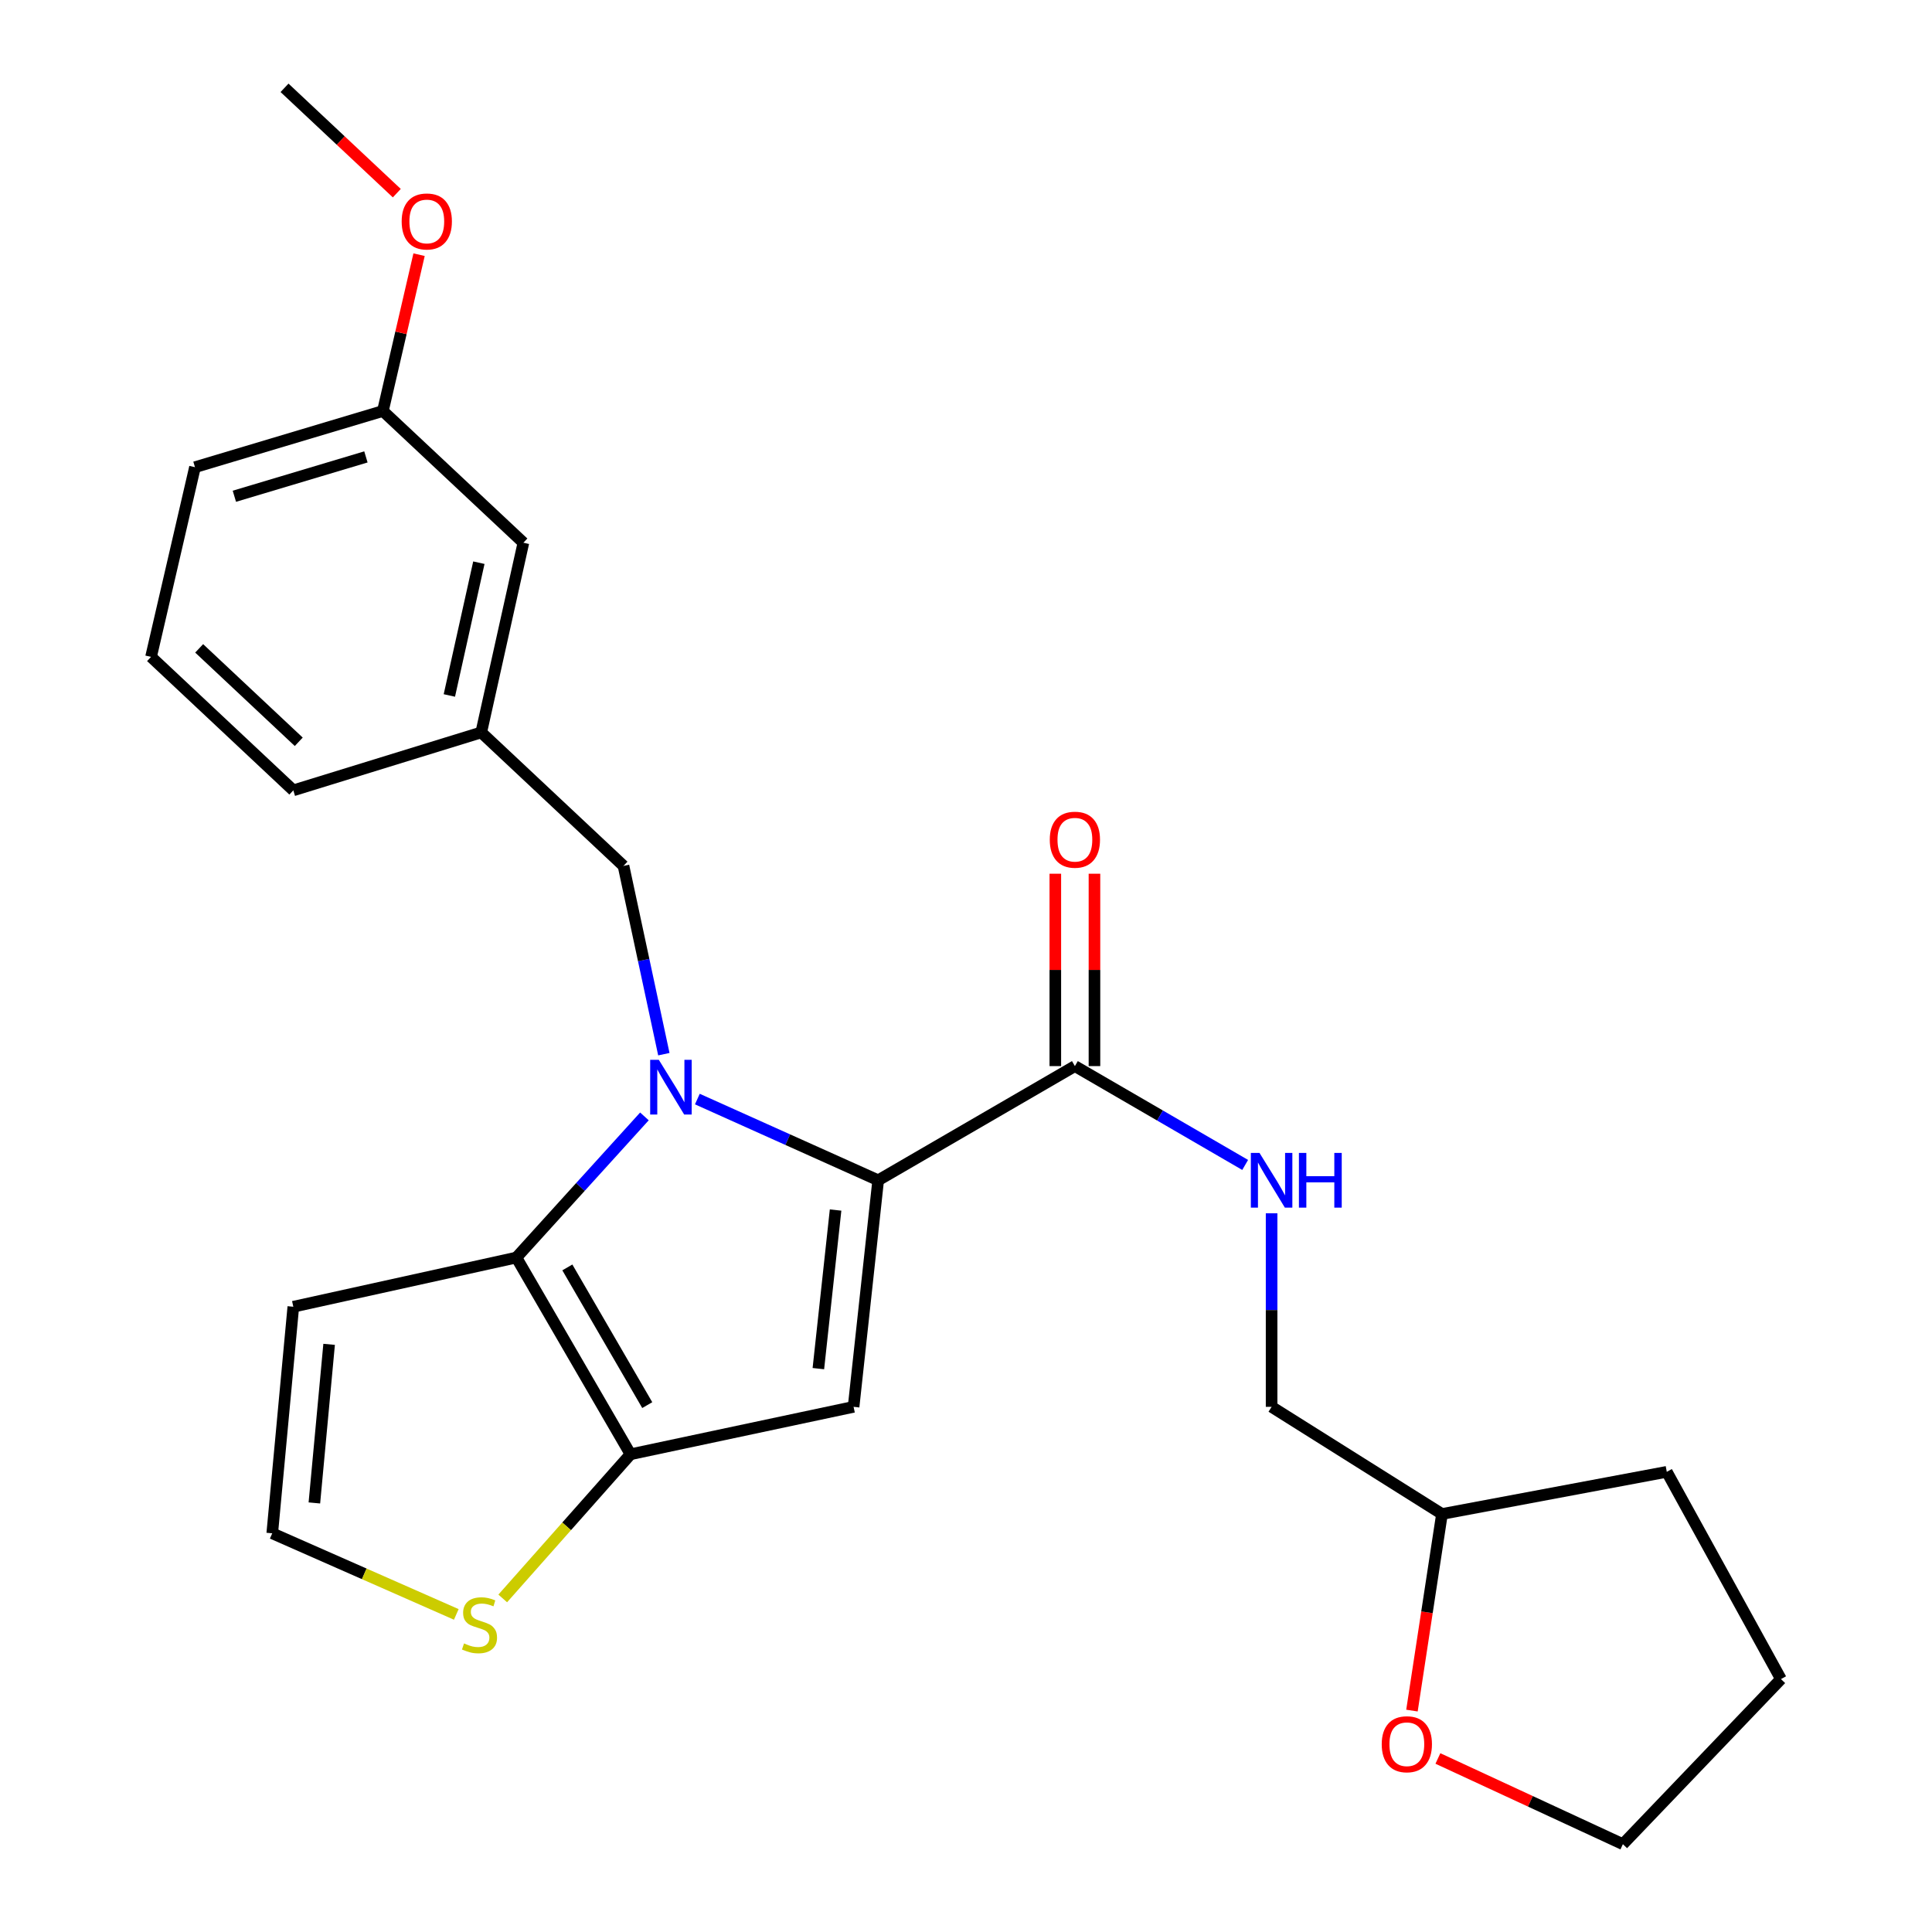 <?xml version='1.0' encoding='iso-8859-1'?>
<svg version='1.1' baseProfile='full'
              xmlns='http://www.w3.org/2000/svg'
                      xmlns:rdkit='http://www.rdkit.org/xml'
                      xmlns:xlink='http://www.w3.org/1999/xlink'
                  xml:space='preserve'
width='1000px' height='1000px' viewBox='0 0 1000 1000'>
<!-- END OF HEADER -->
<rect style='opacity:1.0;fill:#FFFFFF;stroke:none' width='1000' height='1000' x='0' y='0'> </rect>
<path class='bond-0' d='M 730.825,885.399 L 738.595,834.519' style='fill:none;fill-rule:evenodd;stroke:#FF0000;stroke-width:6px;stroke-linecap:butt;stroke-linejoin:miter;stroke-opacity:1' />
<path class='bond-0' d='M 738.595,834.519 L 746.365,783.639' style='fill:none;fill-rule:evenodd;stroke:#000000;stroke-width:6px;stroke-linecap:butt;stroke-linejoin:miter;stroke-opacity:1' />
<path class='bond-1' d='M 744.26,910.183 L 792.13,932.364' style='fill:none;fill-rule:evenodd;stroke:#FF0000;stroke-width:6px;stroke-linecap:butt;stroke-linejoin:miter;stroke-opacity:1' />
<path class='bond-1' d='M 792.13,932.364 L 840,954.545' style='fill:none;fill-rule:evenodd;stroke:#000000;stroke-width:6px;stroke-linecap:butt;stroke-linejoin:miter;stroke-opacity:1' />
<path class='bond-2' d='M 556.361,551.814 L 600.428,577.391' style='fill:none;fill-rule:evenodd;stroke:#000000;stroke-width:6px;stroke-linecap:butt;stroke-linejoin:miter;stroke-opacity:1' />
<path class='bond-2' d='M 600.428,577.391 L 644.495,602.968' style='fill:none;fill-rule:evenodd;stroke:#0000FF;stroke-width:6px;stroke-linecap:butt;stroke-linejoin:miter;stroke-opacity:1' />
<path class='bond-3' d='M 566.49,551.814 L 566.49,502.026' style='fill:none;fill-rule:evenodd;stroke:#000000;stroke-width:6px;stroke-linecap:butt;stroke-linejoin:miter;stroke-opacity:1' />
<path class='bond-3' d='M 566.49,502.026 L 566.49,452.237' style='fill:none;fill-rule:evenodd;stroke:#FF0000;stroke-width:6px;stroke-linecap:butt;stroke-linejoin:miter;stroke-opacity:1' />
<path class='bond-3' d='M 546.232,551.814 L 546.232,502.026' style='fill:none;fill-rule:evenodd;stroke:#000000;stroke-width:6px;stroke-linecap:butt;stroke-linejoin:miter;stroke-opacity:1' />
<path class='bond-3' d='M 546.232,502.026 L 546.232,452.237' style='fill:none;fill-rule:evenodd;stroke:#FF0000;stroke-width:6px;stroke-linecap:butt;stroke-linejoin:miter;stroke-opacity:1' />
<path class='bond-4' d='M 556.361,551.814 L 454.544,610.91' style='fill:none;fill-rule:evenodd;stroke:#000000;stroke-width:6px;stroke-linecap:butt;stroke-linejoin:miter;stroke-opacity:1' />
<path class='bond-5' d='M 658.178,628.002 L 658.178,678.09' style='fill:none;fill-rule:evenodd;stroke:#0000FF;stroke-width:6px;stroke-linecap:butt;stroke-linejoin:miter;stroke-opacity:1' />
<path class='bond-5' d='M 658.178,678.09 L 658.178,728.179' style='fill:none;fill-rule:evenodd;stroke:#000000;stroke-width:6px;stroke-linecap:butt;stroke-linejoin:miter;stroke-opacity:1' />
<path class='bond-6' d='M 746.365,783.639 L 658.178,728.179' style='fill:none;fill-rule:evenodd;stroke:#000000;stroke-width:6px;stroke-linecap:butt;stroke-linejoin:miter;stroke-opacity:1' />
<path class='bond-7' d='M 746.365,783.639 L 862.723,761.817' style='fill:none;fill-rule:evenodd;stroke:#000000;stroke-width:6px;stroke-linecap:butt;stroke-linejoin:miter;stroke-opacity:1' />
<path class='bond-8' d='M 333.553,577.85 L 300.414,614.379' style='fill:none;fill-rule:evenodd;stroke:#0000FF;stroke-width:6px;stroke-linecap:butt;stroke-linejoin:miter;stroke-opacity:1' />
<path class='bond-8' d='M 300.414,614.379 L 267.275,650.907' style='fill:none;fill-rule:evenodd;stroke:#000000;stroke-width:6px;stroke-linecap:butt;stroke-linejoin:miter;stroke-opacity:1' />
<path class='bond-9' d='M 360.949,568.875 L 407.747,589.892' style='fill:none;fill-rule:evenodd;stroke:#0000FF;stroke-width:6px;stroke-linecap:butt;stroke-linejoin:miter;stroke-opacity:1' />
<path class='bond-9' d='M 407.747,589.892 L 454.544,610.91' style='fill:none;fill-rule:evenodd;stroke:#000000;stroke-width:6px;stroke-linecap:butt;stroke-linejoin:miter;stroke-opacity:1' />
<path class='bond-10' d='M 343.608,545.642 L 333.166,496.914' style='fill:none;fill-rule:evenodd;stroke:#0000FF;stroke-width:6px;stroke-linecap:butt;stroke-linejoin:miter;stroke-opacity:1' />
<path class='bond-10' d='M 333.166,496.914 L 322.724,448.186' style='fill:none;fill-rule:evenodd;stroke:#000000;stroke-width:6px;stroke-linecap:butt;stroke-linejoin:miter;stroke-opacity:1' />
<path class='bond-11' d='M 441.816,728.179 L 326.359,752.724' style='fill:none;fill-rule:evenodd;stroke:#000000;stroke-width:6px;stroke-linecap:butt;stroke-linejoin:miter;stroke-opacity:1' />
<path class='bond-12' d='M 441.816,728.179 L 454.544,610.91' style='fill:none;fill-rule:evenodd;stroke:#000000;stroke-width:6px;stroke-linecap:butt;stroke-linejoin:miter;stroke-opacity:1' />
<path class='bond-12' d='M 423.586,708.402 L 432.496,626.314' style='fill:none;fill-rule:evenodd;stroke:#000000;stroke-width:6px;stroke-linecap:butt;stroke-linejoin:miter;stroke-opacity:1' />
<path class='bond-13' d='M 326.359,752.724 L 267.275,650.907' style='fill:none;fill-rule:evenodd;stroke:#000000;stroke-width:6px;stroke-linecap:butt;stroke-linejoin:miter;stroke-opacity:1' />
<path class='bond-13' d='M 335.018,727.284 L 293.658,656.012' style='fill:none;fill-rule:evenodd;stroke:#000000;stroke-width:6px;stroke-linecap:butt;stroke-linejoin:miter;stroke-opacity:1' />
<path class='bond-14' d='M 326.359,752.724 L 293.286,790.034' style='fill:none;fill-rule:evenodd;stroke:#000000;stroke-width:6px;stroke-linecap:butt;stroke-linejoin:miter;stroke-opacity:1' />
<path class='bond-14' d='M 293.286,790.034 L 260.214,827.345' style='fill:none;fill-rule:evenodd;stroke:#CCCC00;stroke-width:6px;stroke-linecap:butt;stroke-linejoin:miter;stroke-opacity:1' />
<path class='bond-15' d='M 267.275,650.907 L 151.818,676.364' style='fill:none;fill-rule:evenodd;stroke:#000000;stroke-width:6px;stroke-linecap:butt;stroke-linejoin:miter;stroke-opacity:1' />
<path class='bond-16' d='M 151.818,676.364 L 140.913,793.633' style='fill:none;fill-rule:evenodd;stroke:#000000;stroke-width:6px;stroke-linecap:butt;stroke-linejoin:miter;stroke-opacity:1' />
<path class='bond-16' d='M 170.353,695.83 L 162.719,777.918' style='fill:none;fill-rule:evenodd;stroke:#000000;stroke-width:6px;stroke-linecap:butt;stroke-linejoin:miter;stroke-opacity:1' />
<path class='bond-17' d='M 140.913,793.633 L 188.545,814.626' style='fill:none;fill-rule:evenodd;stroke:#000000;stroke-width:6px;stroke-linecap:butt;stroke-linejoin:miter;stroke-opacity:1' />
<path class='bond-17' d='M 188.545,814.626 L 236.177,835.618' style='fill:none;fill-rule:evenodd;stroke:#CCCC00;stroke-width:6px;stroke-linecap:butt;stroke-linejoin:miter;stroke-opacity:1' />
<path class='bond-18' d='M 198.185,212.726 L 100.915,241.818' style='fill:none;fill-rule:evenodd;stroke:#000000;stroke-width:6px;stroke-linecap:butt;stroke-linejoin:miter;stroke-opacity:1' />
<path class='bond-18' d='M 189.399,236.497 L 121.31,256.862' style='fill:none;fill-rule:evenodd;stroke:#000000;stroke-width:6px;stroke-linecap:butt;stroke-linejoin:miter;stroke-opacity:1' />
<path class='bond-19' d='M 198.185,212.726 L 270.91,280.915' style='fill:none;fill-rule:evenodd;stroke:#000000;stroke-width:6px;stroke-linecap:butt;stroke-linejoin:miter;stroke-opacity:1' />
<path class='bond-20' d='M 198.185,212.726 L 207.547,172.274' style='fill:none;fill-rule:evenodd;stroke:#000000;stroke-width:6px;stroke-linecap:butt;stroke-linejoin:miter;stroke-opacity:1' />
<path class='bond-20' d='M 207.547,172.274 L 216.908,131.823' style='fill:none;fill-rule:evenodd;stroke:#FF0000;stroke-width:6px;stroke-linecap:butt;stroke-linejoin:miter;stroke-opacity:1' />
<path class='bond-21' d='M 322.724,448.186 L 249.088,379.096' style='fill:none;fill-rule:evenodd;stroke:#000000;stroke-width:6px;stroke-linecap:butt;stroke-linejoin:miter;stroke-opacity:1' />
<path class='bond-22' d='M 100.915,241.818 L 78.182,339.999' style='fill:none;fill-rule:evenodd;stroke:#000000;stroke-width:6px;stroke-linecap:butt;stroke-linejoin:miter;stroke-opacity:1' />
<path class='bond-23' d='M 78.182,339.999 L 151.818,409.089' style='fill:none;fill-rule:evenodd;stroke:#000000;stroke-width:6px;stroke-linecap:butt;stroke-linejoin:miter;stroke-opacity:1' />
<path class='bond-23' d='M 103.088,335.59 L 154.633,383.952' style='fill:none;fill-rule:evenodd;stroke:#000000;stroke-width:6px;stroke-linecap:butt;stroke-linejoin:miter;stroke-opacity:1' />
<path class='bond-24' d='M 151.818,409.089 L 249.088,379.096' style='fill:none;fill-rule:evenodd;stroke:#000000;stroke-width:6px;stroke-linecap:butt;stroke-linejoin:miter;stroke-opacity:1' />
<path class='bond-25' d='M 249.088,379.096 L 270.91,280.915' style='fill:none;fill-rule:evenodd;stroke:#000000;stroke-width:6px;stroke-linecap:butt;stroke-linejoin:miter;stroke-opacity:1' />
<path class='bond-25' d='M 232.586,359.974 L 247.861,291.247' style='fill:none;fill-rule:evenodd;stroke:#000000;stroke-width:6px;stroke-linecap:butt;stroke-linejoin:miter;stroke-opacity:1' />
<path class='bond-26' d='M 205.383,99.978 L 176.327,72.716' style='fill:none;fill-rule:evenodd;stroke:#FF0000;stroke-width:6px;stroke-linecap:butt;stroke-linejoin:miter;stroke-opacity:1' />
<path class='bond-26' d='M 176.327,72.716 L 147.271,45.455' style='fill:none;fill-rule:evenodd;stroke:#000000;stroke-width:6px;stroke-linecap:butt;stroke-linejoin:miter;stroke-opacity:1' />
<path class='bond-27' d='M 840,954.545 L 921.818,869.092' style='fill:none;fill-rule:evenodd;stroke:#000000;stroke-width:6px;stroke-linecap:butt;stroke-linejoin:miter;stroke-opacity:1' />
<path class='bond-28' d='M 862.723,761.817 L 921.818,869.092' style='fill:none;fill-rule:evenodd;stroke:#000000;stroke-width:6px;stroke-linecap:butt;stroke-linejoin:miter;stroke-opacity:1' />
<path  class='atom-0' d='M 715.179 902.811
Q 715.179 896.011, 718.539 892.211
Q 721.899 888.411, 728.179 888.411
Q 734.459 888.411, 737.819 892.211
Q 741.179 896.011, 741.179 902.811
Q 741.179 909.691, 737.779 913.611
Q 734.379 917.491, 728.179 917.491
Q 721.939 917.491, 718.539 913.611
Q 715.179 909.731, 715.179 902.811
M 728.179 914.291
Q 732.499 914.291, 734.819 911.411
Q 737.179 908.491, 737.179 902.811
Q 737.179 897.251, 734.819 894.451
Q 732.499 891.611, 728.179 891.611
Q 723.859 891.611, 721.499 894.411
Q 719.179 897.211, 719.179 902.811
Q 719.179 908.531, 721.499 911.411
Q 723.859 914.291, 728.179 914.291
' fill='#FF0000'/>
<path  class='atom-2' d='M 651.918 596.75
L 661.198 611.75
Q 662.118 613.23, 663.598 615.91
Q 665.078 618.59, 665.158 618.75
L 665.158 596.75
L 668.918 596.75
L 668.918 625.07
L 665.038 625.07
L 655.078 608.67
Q 653.918 606.75, 652.678 604.55
Q 651.478 602.35, 651.118 601.67
L 651.118 625.07
L 647.438 625.07
L 647.438 596.75
L 651.918 596.75
' fill='#0000FF'/>
<path  class='atom-2' d='M 672.318 596.75
L 676.158 596.75
L 676.158 608.79
L 690.638 608.79
L 690.638 596.75
L 694.478 596.75
L 694.478 625.07
L 690.638 625.07
L 690.638 611.99
L 676.158 611.99
L 676.158 625.07
L 672.318 625.07
L 672.318 596.75
' fill='#0000FF'/>
<path  class='atom-3' d='M 543.361 434.626
Q 543.361 427.826, 546.721 424.026
Q 550.081 420.226, 556.361 420.226
Q 562.641 420.226, 566.001 424.026
Q 569.361 427.826, 569.361 434.626
Q 569.361 441.506, 565.961 445.426
Q 562.561 449.306, 556.361 449.306
Q 550.121 449.306, 546.721 445.426
Q 543.361 441.546, 543.361 434.626
M 556.361 446.106
Q 560.681 446.106, 563.001 443.226
Q 565.361 440.306, 565.361 434.626
Q 565.361 429.066, 563.001 426.266
Q 560.681 423.426, 556.361 423.426
Q 552.041 423.426, 549.681 426.226
Q 547.361 429.026, 547.361 434.626
Q 547.361 440.346, 549.681 443.226
Q 552.041 446.106, 556.361 446.106
' fill='#FF0000'/>
<path  class='atom-5' d='M 341.009 548.571
L 350.289 563.571
Q 351.209 565.051, 352.689 567.731
Q 354.169 570.411, 354.249 570.571
L 354.249 548.571
L 358.009 548.571
L 358.009 576.891
L 354.129 576.891
L 344.169 560.491
Q 343.009 558.571, 341.769 556.371
Q 340.569 554.171, 340.209 553.491
L 340.209 576.891
L 336.529 576.891
L 336.529 548.571
L 341.009 548.571
' fill='#0000FF'/>
<path  class='atom-12' d='M 240.188 850.632
Q 240.508 850.752, 241.828 851.312
Q 243.148 851.872, 244.588 852.232
Q 246.068 852.552, 247.508 852.552
Q 250.188 852.552, 251.748 851.272
Q 253.308 849.952, 253.308 847.672
Q 253.308 846.112, 252.508 845.152
Q 251.748 844.192, 250.548 843.672
Q 249.348 843.152, 247.348 842.552
Q 244.828 841.792, 243.308 841.072
Q 241.828 840.352, 240.748 838.832
Q 239.708 837.312, 239.708 834.752
Q 239.708 831.192, 242.108 828.992
Q 244.548 826.792, 249.348 826.792
Q 252.628 826.792, 256.348 828.352
L 255.428 831.432
Q 252.028 830.032, 249.468 830.032
Q 246.708 830.032, 245.188 831.192
Q 243.668 832.312, 243.708 834.272
Q 243.708 835.792, 244.468 836.712
Q 245.268 837.632, 246.388 838.152
Q 247.548 838.672, 249.468 839.272
Q 252.028 840.072, 253.548 840.872
Q 255.068 841.672, 256.148 843.312
Q 257.268 844.912, 257.268 847.672
Q 257.268 851.592, 254.628 853.712
Q 252.028 855.792, 247.668 855.792
Q 245.148 855.792, 243.228 855.232
Q 241.348 854.712, 239.108 853.792
L 240.188 850.632
' fill='#CCCC00'/>
<path  class='atom-20' d='M 207.907 114.624
Q 207.907 107.824, 211.267 104.024
Q 214.627 100.224, 220.907 100.224
Q 227.187 100.224, 230.547 104.024
Q 233.907 107.824, 233.907 114.624
Q 233.907 121.504, 230.507 125.424
Q 227.107 129.304, 220.907 129.304
Q 214.667 129.304, 211.267 125.424
Q 207.907 121.544, 207.907 114.624
M 220.907 126.104
Q 225.227 126.104, 227.547 123.224
Q 229.907 120.304, 229.907 114.624
Q 229.907 109.064, 227.547 106.264
Q 225.227 103.424, 220.907 103.424
Q 216.587 103.424, 214.227 106.224
Q 211.907 109.024, 211.907 114.624
Q 211.907 120.344, 214.227 123.224
Q 216.587 126.104, 220.907 126.104
' fill='#FF0000'/>
</svg>
